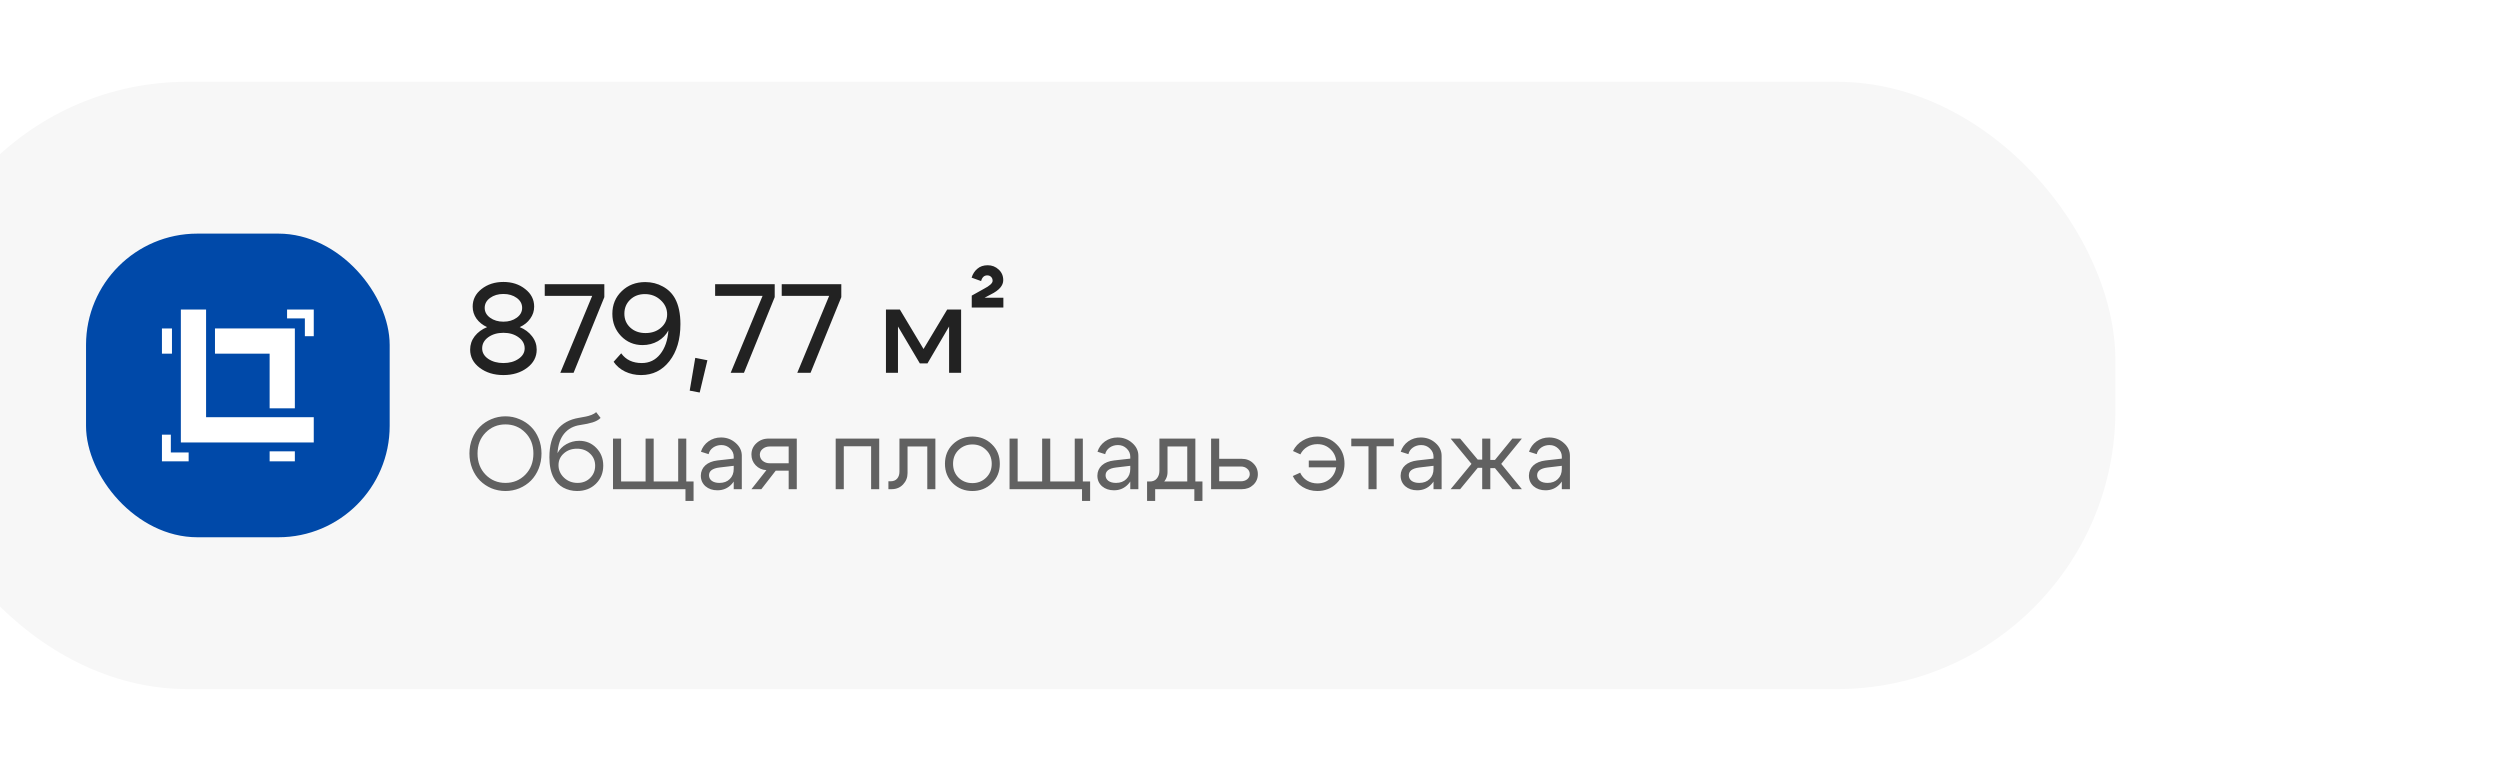 <?xml version="1.0" encoding="UTF-8"?> <svg xmlns="http://www.w3.org/2000/svg" width="494" height="153" viewBox="0 0 494 153" fill="none"><g filter="url(#filter0_dddd_3_2069)"><rect x="55" y="16.163" width="436" height="120" rx="55" fill="#F7F7F7"></rect><rect x="90" y="46.163" width="60" height="60" rx="22" fill="#0049A9"></rect><g clip-path="url(#clip0_3_2069)"><path d="M126.279 89.183H131.263V91.163H126.279V89.183Z" fill="white"></path><path d="M115.479 69.883H126.279V80.684H131.263V64.9H115.479V69.883Z" fill="white"></path><path d="M105 64.9H106.98V69.883H105V64.9Z" fill="white"></path><path d="M113.721 82.442V61.163H108.737V87.425H135V82.442H113.721Z" fill="white"></path><path d="M133.242 66.439H135V61.163H129.724V62.92H133.242V66.439Z" fill="white"></path><path d="M106.758 85.886H105V91.162H110.276V89.405H106.758V85.886Z" fill="white"></path></g><path d="M168.275 68.838C168.275 69.671 168.675 70.363 169.475 70.913C170.292 71.463 171.292 71.738 172.475 71.738C173.658 71.738 174.65 71.463 175.45 70.913C176.267 70.363 176.675 69.671 176.675 68.838C176.675 67.954 176.267 67.221 175.45 66.638C174.65 66.054 173.658 65.763 172.475 65.763C171.292 65.763 170.292 66.054 169.475 66.638C168.675 67.221 168.275 67.954 168.275 68.838ZM166.4 60.588C166.4 59.188 166.983 58.029 168.15 57.113C169.333 56.179 170.775 55.713 172.475 55.713C174.175 55.713 175.608 56.179 176.775 57.113C177.958 58.029 178.55 59.188 178.55 60.588C178.55 61.454 178.292 62.246 177.775 62.963C177.275 63.679 176.583 64.238 175.7 64.638C176.717 65.054 177.525 65.654 178.125 66.438C178.742 67.221 179.05 68.104 179.05 69.088C179.05 70.538 178.417 71.738 177.15 72.688C175.883 73.638 174.325 74.113 172.475 74.113C170.625 74.113 169.067 73.638 167.8 72.688C166.533 71.738 165.9 70.538 165.9 69.088C165.9 68.104 166.2 67.221 166.8 66.438C167.417 65.654 168.233 65.054 169.25 64.638C168.367 64.238 167.667 63.679 167.15 62.963C166.65 62.246 166.4 61.454 166.4 60.588ZM169.85 62.788C170.567 63.304 171.442 63.563 172.475 63.563C173.508 63.563 174.383 63.304 175.1 62.788C175.817 62.271 176.175 61.621 176.175 60.838C176.175 60.038 175.817 59.379 175.1 58.863C174.383 58.346 173.508 58.088 172.475 58.088C171.442 58.088 170.567 58.346 169.85 58.863C169.133 59.379 168.775 60.038 168.775 60.838C168.775 61.621 169.133 62.271 169.85 62.788ZM186.341 73.663H183.716L190.016 58.463L180.641 58.463V56.163L192.416 56.163V58.713L186.341 73.663ZM195.751 69.813C196.667 71.096 198.026 71.738 199.826 71.738C201.309 71.738 202.517 71.154 203.451 69.988C204.401 68.804 204.942 67.238 205.076 65.288C204.609 66.171 203.917 66.879 203.001 67.413C202.084 67.929 201.076 68.188 199.976 68.188C198.292 68.188 196.876 67.596 195.726 66.413C194.576 65.213 194.001 63.746 194.001 62.013C194.001 60.213 194.617 58.721 195.851 57.538C197.084 56.338 198.634 55.738 200.501 55.738C201.767 55.738 202.926 56.029 203.976 56.613C205.026 57.179 205.834 57.979 206.401 59.013C207.101 60.313 207.451 61.988 207.451 64.038C207.451 67.071 206.726 69.513 205.276 71.363C203.842 73.196 201.976 74.113 199.676 74.113C198.526 74.113 197.467 73.879 196.501 73.413C195.551 72.946 194.801 72.304 194.251 71.488L195.751 69.813ZM204.826 62.113C204.826 61.013 204.392 60.071 203.526 59.288C202.676 58.504 201.642 58.113 200.426 58.113C199.259 58.113 198.292 58.479 197.526 59.213C196.759 59.946 196.376 60.871 196.376 61.988C196.376 63.104 196.767 64.021 197.551 64.738C198.334 65.454 199.334 65.813 200.551 65.813C201.784 65.813 202.801 65.463 203.601 64.763C204.417 64.063 204.826 63.179 204.826 62.113ZM210.384 70.713L212.784 71.188L211.259 77.563L209.284 77.188L210.384 70.713ZM220.008 73.663H217.383L223.683 58.463H214.308V56.163H226.083V58.713L220.008 73.663ZM233.168 73.663H230.543L236.843 58.463L227.468 58.463V56.163L239.243 56.163V58.713L233.168 73.663ZM248.065 73.663V61.163H250.815L255.49 68.963L260.165 61.163H262.915V73.663H260.54V64.513L256.265 71.813H254.765L250.44 64.513V73.663H248.065ZM271.241 55.363C271.241 56.429 270.433 57.363 268.816 58.163L267.541 58.838H271.266V60.763H265.016V58.413L267.391 57.088C268.558 56.488 269.141 55.954 269.141 55.488C269.141 55.171 269.041 54.913 268.841 54.713C268.641 54.513 268.391 54.413 268.091 54.413C267.475 54.413 267.066 54.788 266.866 55.538L264.991 54.863C265.208 54.146 265.583 53.563 266.116 53.113C266.65 52.646 267.333 52.413 268.166 52.413C269.016 52.413 269.741 52.696 270.341 53.263C270.941 53.813 271.241 54.513 271.241 55.363Z" fill="#222222"></path><path opacity="0.7" d="M167.36 89.603C167.36 91.309 167.893 92.709 168.96 93.803C170.027 94.883 171.333 95.423 172.88 95.423C174.427 95.423 175.733 94.883 176.8 93.803C177.867 92.709 178.4 91.309 178.4 89.603C178.4 87.936 177.867 86.563 176.8 85.483C175.733 84.403 174.427 83.863 172.88 83.863C171.333 83.863 170.027 84.403 168.96 85.483C167.893 86.563 167.36 87.936 167.36 89.603ZM165.76 89.603C165.76 88.549 165.947 87.563 166.32 86.643C166.693 85.723 167.2 84.949 167.84 84.323C168.48 83.683 169.233 83.183 170.1 82.823C170.98 82.449 171.907 82.263 172.88 82.263C173.853 82.263 174.773 82.449 175.64 82.823C176.52 83.183 177.28 83.683 177.92 84.323C178.56 84.949 179.067 85.723 179.44 86.643C179.813 87.563 180 88.549 180 89.603C180 90.669 179.813 91.669 179.44 92.603C179.067 93.523 178.56 94.309 177.92 94.963C177.28 95.603 176.52 96.109 175.64 96.483C174.773 96.843 173.853 97.023 172.88 97.023C171.907 97.023 170.98 96.843 170.1 96.483C169.233 96.109 168.48 95.603 167.84 94.963C167.2 94.309 166.693 93.523 166.32 92.603C165.947 91.669 165.76 90.669 165.76 89.603ZM191.682 82.583C191.282 82.969 190.755 83.263 190.102 83.463C189.462 83.663 188.642 83.836 187.642 83.983C186.322 84.169 185.268 84.736 184.482 85.683C183.708 86.629 183.268 87.916 183.162 89.543C183.562 88.796 184.148 88.203 184.922 87.763C185.708 87.323 186.555 87.103 187.462 87.103C188.808 87.103 189.935 87.576 190.842 88.523C191.748 89.456 192.202 90.616 192.202 92.003C192.202 93.443 191.715 94.643 190.742 95.603C189.768 96.549 188.535 97.023 187.042 97.023C186.042 97.023 185.122 96.796 184.282 96.343C183.455 95.876 182.828 95.229 182.402 94.403C181.842 93.349 181.562 92.003 181.562 90.363C181.562 88.043 182.062 86.243 183.062 84.963C184.075 83.669 185.522 82.869 187.402 82.563C188.015 82.456 188.482 82.369 188.802 82.303C189.135 82.236 189.495 82.129 189.882 81.983C190.268 81.836 190.575 81.656 190.802 81.443L191.682 82.583ZM183.362 91.903C183.362 92.876 183.728 93.709 184.462 94.403C185.195 95.083 186.082 95.423 187.122 95.423C188.122 95.423 188.948 95.103 189.602 94.463C190.268 93.809 190.602 92.996 190.602 92.023C190.602 91.049 190.262 90.249 189.582 89.623C188.915 88.983 188.055 88.663 187.002 88.663C185.962 88.663 185.095 88.976 184.402 89.603C183.708 90.216 183.362 90.983 183.362 91.903ZM208.609 95.143H210.049V98.983H208.449V96.663H194.129V86.663H195.729V95.143H200.569V86.663H202.169V95.143H207.009V86.663H208.609V95.143ZM217.982 92.043L215.122 92.383C213.776 92.556 213.102 93.069 213.102 93.923C213.102 94.376 213.289 94.743 213.662 95.023C214.036 95.289 214.536 95.423 215.162 95.423C216.016 95.423 216.696 95.169 217.202 94.663C217.722 94.156 217.982 93.489 217.982 92.663H218.682C218.682 93.876 218.309 94.883 217.562 95.683C216.816 96.483 215.882 96.883 214.762 96.883C213.816 96.883 213.029 96.616 212.402 96.083C211.789 95.536 211.482 94.836 211.482 93.983C211.496 93.169 211.789 92.496 212.362 91.963C212.949 91.429 213.756 91.103 214.782 90.983L217.982 90.623V90.223C217.982 89.609 217.742 89.076 217.262 88.623C216.796 88.169 216.222 87.943 215.542 87.943C214.929 87.943 214.382 88.109 213.902 88.443C213.436 88.776 213.142 89.209 213.022 89.743L211.502 89.263C211.769 88.423 212.262 87.743 212.982 87.223C213.716 86.703 214.542 86.443 215.462 86.443C216.582 86.443 217.549 86.803 218.362 87.523C219.176 88.229 219.582 89.076 219.582 90.063V96.663H217.982V92.043ZM225.123 91.543H228.843V88.223H225.123C224.563 88.223 224.089 88.383 223.703 88.703C223.329 89.009 223.143 89.389 223.143 89.843C223.143 90.336 223.329 90.743 223.703 91.063C224.089 91.383 224.563 91.543 225.123 91.543ZM226.283 93.003L223.443 96.663H221.483L224.443 92.903C223.589 92.849 222.883 92.529 222.323 91.943C221.763 91.356 221.483 90.649 221.483 89.823C221.483 88.929 221.809 88.183 222.463 87.583C223.116 86.969 223.929 86.663 224.903 86.663H230.443V96.663H228.843V93.003H226.283ZM246.733 86.663V96.663H245.133V88.183H239.733V96.663H238.133V86.663H246.733ZM248.971 95.103C249.531 95.103 249.964 94.929 250.271 94.583C250.578 94.223 250.731 93.769 250.731 93.223V86.663H257.831V96.663H256.231V88.223H252.331V93.483C252.331 94.349 252.038 95.096 251.451 95.723C250.864 96.349 250.104 96.663 249.171 96.663H248.551V95.103H248.971ZM262.425 88.903C261.692 89.609 261.325 90.523 261.325 91.643C261.325 92.763 261.692 93.683 262.425 94.403C263.172 95.109 264.078 95.463 265.145 95.463C266.212 95.463 267.112 95.109 267.845 94.403C268.592 93.683 268.965 92.763 268.965 91.643C268.965 90.523 268.592 89.609 267.845 88.903C267.112 88.183 266.212 87.823 265.145 87.823C264.078 87.823 263.172 88.183 262.425 88.903ZM261.285 95.503C260.245 94.489 259.725 93.203 259.725 91.643C259.725 90.083 260.245 88.796 261.285 87.783C262.338 86.769 263.625 86.263 265.145 86.263C266.665 86.263 267.945 86.769 268.985 87.783C270.038 88.796 270.565 90.083 270.565 91.643C270.565 93.203 270.038 94.489 268.985 95.503C267.945 96.516 266.665 97.023 265.145 97.023C263.625 97.023 262.338 96.516 261.285 95.503ZM286.968 95.143H288.408V98.983H286.808V96.663H272.488V86.663H274.088V95.143H278.928V86.663H280.528V95.143H285.368V86.663H286.968V95.143ZM296.342 92.043L293.482 92.383C292.135 92.556 291.462 93.069 291.462 93.923C291.462 94.376 291.648 94.743 292.022 95.023C292.395 95.289 292.895 95.423 293.522 95.423C294.375 95.423 295.055 95.169 295.562 94.663C296.082 94.156 296.342 93.489 296.342 92.663H297.042C297.042 93.876 296.668 94.883 295.922 95.683C295.175 96.483 294.242 96.883 293.122 96.883C292.175 96.883 291.388 96.616 290.762 96.083C290.148 95.536 289.842 94.836 289.842 93.983C289.855 93.169 290.148 92.496 290.722 91.963C291.308 91.429 292.115 91.103 293.142 90.983L296.342 90.623V90.223C296.342 89.609 296.102 89.076 295.622 88.623C295.155 88.169 294.582 87.943 293.902 87.943C293.288 87.943 292.742 88.109 292.262 88.443C291.795 88.776 291.502 89.209 291.382 89.743L289.862 89.263C290.128 88.423 290.622 87.743 291.342 87.223C292.075 86.703 292.902 86.443 293.822 86.443C294.942 86.443 295.908 86.803 296.722 87.523C297.535 88.229 297.942 89.076 297.942 90.063V96.663H296.342V92.043ZM299.662 95.143H310.602V98.983H309.002V96.663H301.262V98.983H299.662V95.143ZM300.142 95.143C300.769 95.156 301.249 94.963 301.582 94.563C301.929 94.149 302.102 93.636 302.102 93.023V86.663H309.202V96.663H307.602V88.223H303.702V93.303C303.702 94.129 303.389 94.849 302.762 95.463C302.135 96.063 301.329 96.363 300.342 96.363H299.762V95.143H300.142ZM318.192 92.183H313.912V95.103H318.192C318.699 95.103 319.119 94.969 319.452 94.703C319.786 94.423 319.952 94.083 319.952 93.683C319.952 93.256 319.786 92.903 319.452 92.623C319.119 92.329 318.699 92.183 318.192 92.183ZM318.392 90.663C319.286 90.663 320.032 90.956 320.632 91.543C321.246 92.129 321.552 92.849 321.552 93.703C321.552 94.543 321.246 95.249 320.632 95.823C320.032 96.383 319.286 96.663 318.392 96.663H312.312V86.663H313.912V90.663H318.392ZM331.615 92.343V91.003H338.055V92.343H331.615ZM335.995 94.443C336.715 93.709 337.075 92.776 337.075 91.643C337.075 90.509 336.715 89.583 335.995 88.863C335.275 88.129 334.382 87.763 333.315 87.763C332.582 87.763 331.915 87.943 331.315 88.303C330.715 88.663 330.262 89.156 329.955 89.783L328.495 89.123C328.922 88.243 329.569 87.549 330.435 87.043C331.302 86.523 332.262 86.263 333.315 86.263C334.822 86.263 336.089 86.776 337.115 87.803C338.155 88.816 338.675 90.096 338.675 91.643C338.675 93.189 338.155 94.476 337.115 95.503C336.089 96.516 334.822 97.023 333.315 97.023C332.249 97.023 331.275 96.756 330.395 96.223C329.529 95.689 328.882 94.969 328.455 94.063L329.915 93.403C330.209 94.056 330.662 94.576 331.275 94.963C331.889 95.336 332.569 95.523 333.315 95.523C334.382 95.523 335.275 95.163 335.995 94.443ZM348.414 86.663V88.183H345.014V96.663H343.414V88.183H340.014V86.663H348.414ZM356.263 92.043L353.403 92.383C352.057 92.556 351.383 93.069 351.383 93.923C351.383 94.376 351.57 94.743 351.943 95.023C352.317 95.289 352.817 95.423 353.443 95.423C354.297 95.423 354.977 95.169 355.483 94.663C356.003 94.156 356.263 93.489 356.263 92.663H356.963C356.963 93.876 356.59 94.883 355.843 95.683C355.097 96.483 354.163 96.883 353.043 96.883C352.097 96.883 351.31 96.616 350.683 96.083C350.07 95.536 349.763 94.836 349.763 93.983C349.777 93.169 350.07 92.496 350.643 91.963C351.23 91.429 352.037 91.103 353.063 90.983L356.263 90.623V90.223C356.263 89.609 356.023 89.076 355.543 88.623C355.077 88.169 354.503 87.943 353.823 87.943C353.21 87.943 352.663 88.109 352.183 88.443C351.717 88.776 351.423 89.209 351.303 89.743L349.783 89.263C350.05 88.423 350.543 87.743 351.263 87.223C351.997 86.703 352.823 86.443 353.743 86.443C354.863 86.443 355.83 86.803 356.643 87.523C357.457 88.229 357.863 89.076 357.863 90.063V96.663H356.263V92.043ZM365.884 86.663H367.484V90.883H368.404L371.844 86.663H373.724L369.644 91.663L373.724 96.663H371.844L368.404 92.503H367.484V96.663H365.884V92.443H365.004L361.524 96.663H359.644L363.764 91.663L359.644 86.663H361.524L365.004 90.823H365.884V86.663ZM381.615 92.043L378.755 92.383C377.408 92.556 376.735 93.069 376.735 93.923C376.735 94.376 376.922 94.743 377.295 95.023C377.668 95.289 378.168 95.423 378.795 95.423C379.648 95.423 380.328 95.169 380.835 94.663C381.355 94.156 381.615 93.489 381.615 92.663H382.315C382.315 93.876 381.942 94.883 381.195 95.683C380.448 96.483 379.515 96.883 378.395 96.883C377.448 96.883 376.662 96.616 376.035 96.083C375.422 95.536 375.115 94.836 375.115 93.983C375.128 93.169 375.422 92.496 375.995 91.963C376.582 91.429 377.388 91.103 378.415 90.983L381.615 90.623V90.223C381.615 89.609 381.375 89.076 380.895 88.623C380.428 88.169 379.855 87.943 379.175 87.943C378.562 87.943 378.015 88.109 377.535 88.443C377.068 88.776 376.775 89.209 376.655 89.743L375.135 89.263C375.402 88.423 375.895 87.743 376.615 87.223C377.348 86.703 378.175 86.443 379.095 86.443C380.215 86.443 381.182 86.803 381.995 87.523C382.808 88.229 383.215 89.076 383.215 90.063V96.663H381.615V92.043Z" fill="#222222"></path></g><defs><filter id="filter0_dddd_3_2069" x="0" y="0.163" width="494" height="152" filterUnits="userSpaceOnUse" color-interpolation-filters="sRGB"><feFlood flood-opacity="0" result="BackgroundImageFix"></feFlood><feColorMatrix in="SourceAlpha" type="matrix" values="0 0 0 0 0 0 0 0 0 0 0 0 0 0 0 0 0 0 127 0" result="hardAlpha"></feColorMatrix><feOffset dx="-2"></feOffset><feGaussianBlur stdDeviation="2.5"></feGaussianBlur><feColorMatrix type="matrix" values="0 0 0 0 0 0 0 0 0 0 0 0 0 0 0 0 0 0 0.04 0"></feColorMatrix><feBlend mode="normal" in2="BackgroundImageFix" result="effect1_dropShadow_3_2069"></feBlend><feColorMatrix in="SourceAlpha" type="matrix" values="0 0 0 0 0 0 0 0 0 0 0 0 0 0 0 0 0 0 127 0" result="hardAlpha"></feColorMatrix><feOffset dx="-10"></feOffset><feGaussianBlur stdDeviation="5"></feGaussianBlur><feColorMatrix type="matrix" values="0 0 0 0 0 0 0 0 0 0 0 0 0 0 0 0 0 0 0.03 0"></feColorMatrix><feBlend mode="normal" in2="effect1_dropShadow_3_2069" result="effect2_dropShadow_3_2069"></feBlend><feColorMatrix in="SourceAlpha" type="matrix" values="0 0 0 0 0 0 0 0 0 0 0 0 0 0 0 0 0 0 127 0" result="hardAlpha"></feColorMatrix><feOffset dx="-22"></feOffset><feGaussianBlur stdDeviation="6.5"></feGaussianBlur><feColorMatrix type="matrix" values="0 0 0 0 0 0 0 0 0 0 0 0 0 0 0 0 0 0 0.02 0"></feColorMatrix><feBlend mode="normal" in2="effect2_dropShadow_3_2069" result="effect3_dropShadow_3_2069"></feBlend><feColorMatrix in="SourceAlpha" type="matrix" values="0 0 0 0 0 0 0 0 0 0 0 0 0 0 0 0 0 0 127 0" result="hardAlpha"></feColorMatrix><feOffset dx="-39"></feOffset><feGaussianBlur stdDeviation="8"></feGaussianBlur><feColorMatrix type="matrix" values="0 0 0 0 0 0 0 0 0 0 0 0 0 0 0 0 0 0 0.01 0"></feColorMatrix><feBlend mode="normal" in2="effect3_dropShadow_3_2069" result="effect4_dropShadow_3_2069"></feBlend><feBlend mode="normal" in="SourceGraphic" in2="effect4_dropShadow_3_2069" result="shape"></feBlend></filter><clipPath id="clip0_3_2069"><rect width="30" height="30" fill="white" transform="translate(105 61.163)"></rect></clipPath></defs></svg> 